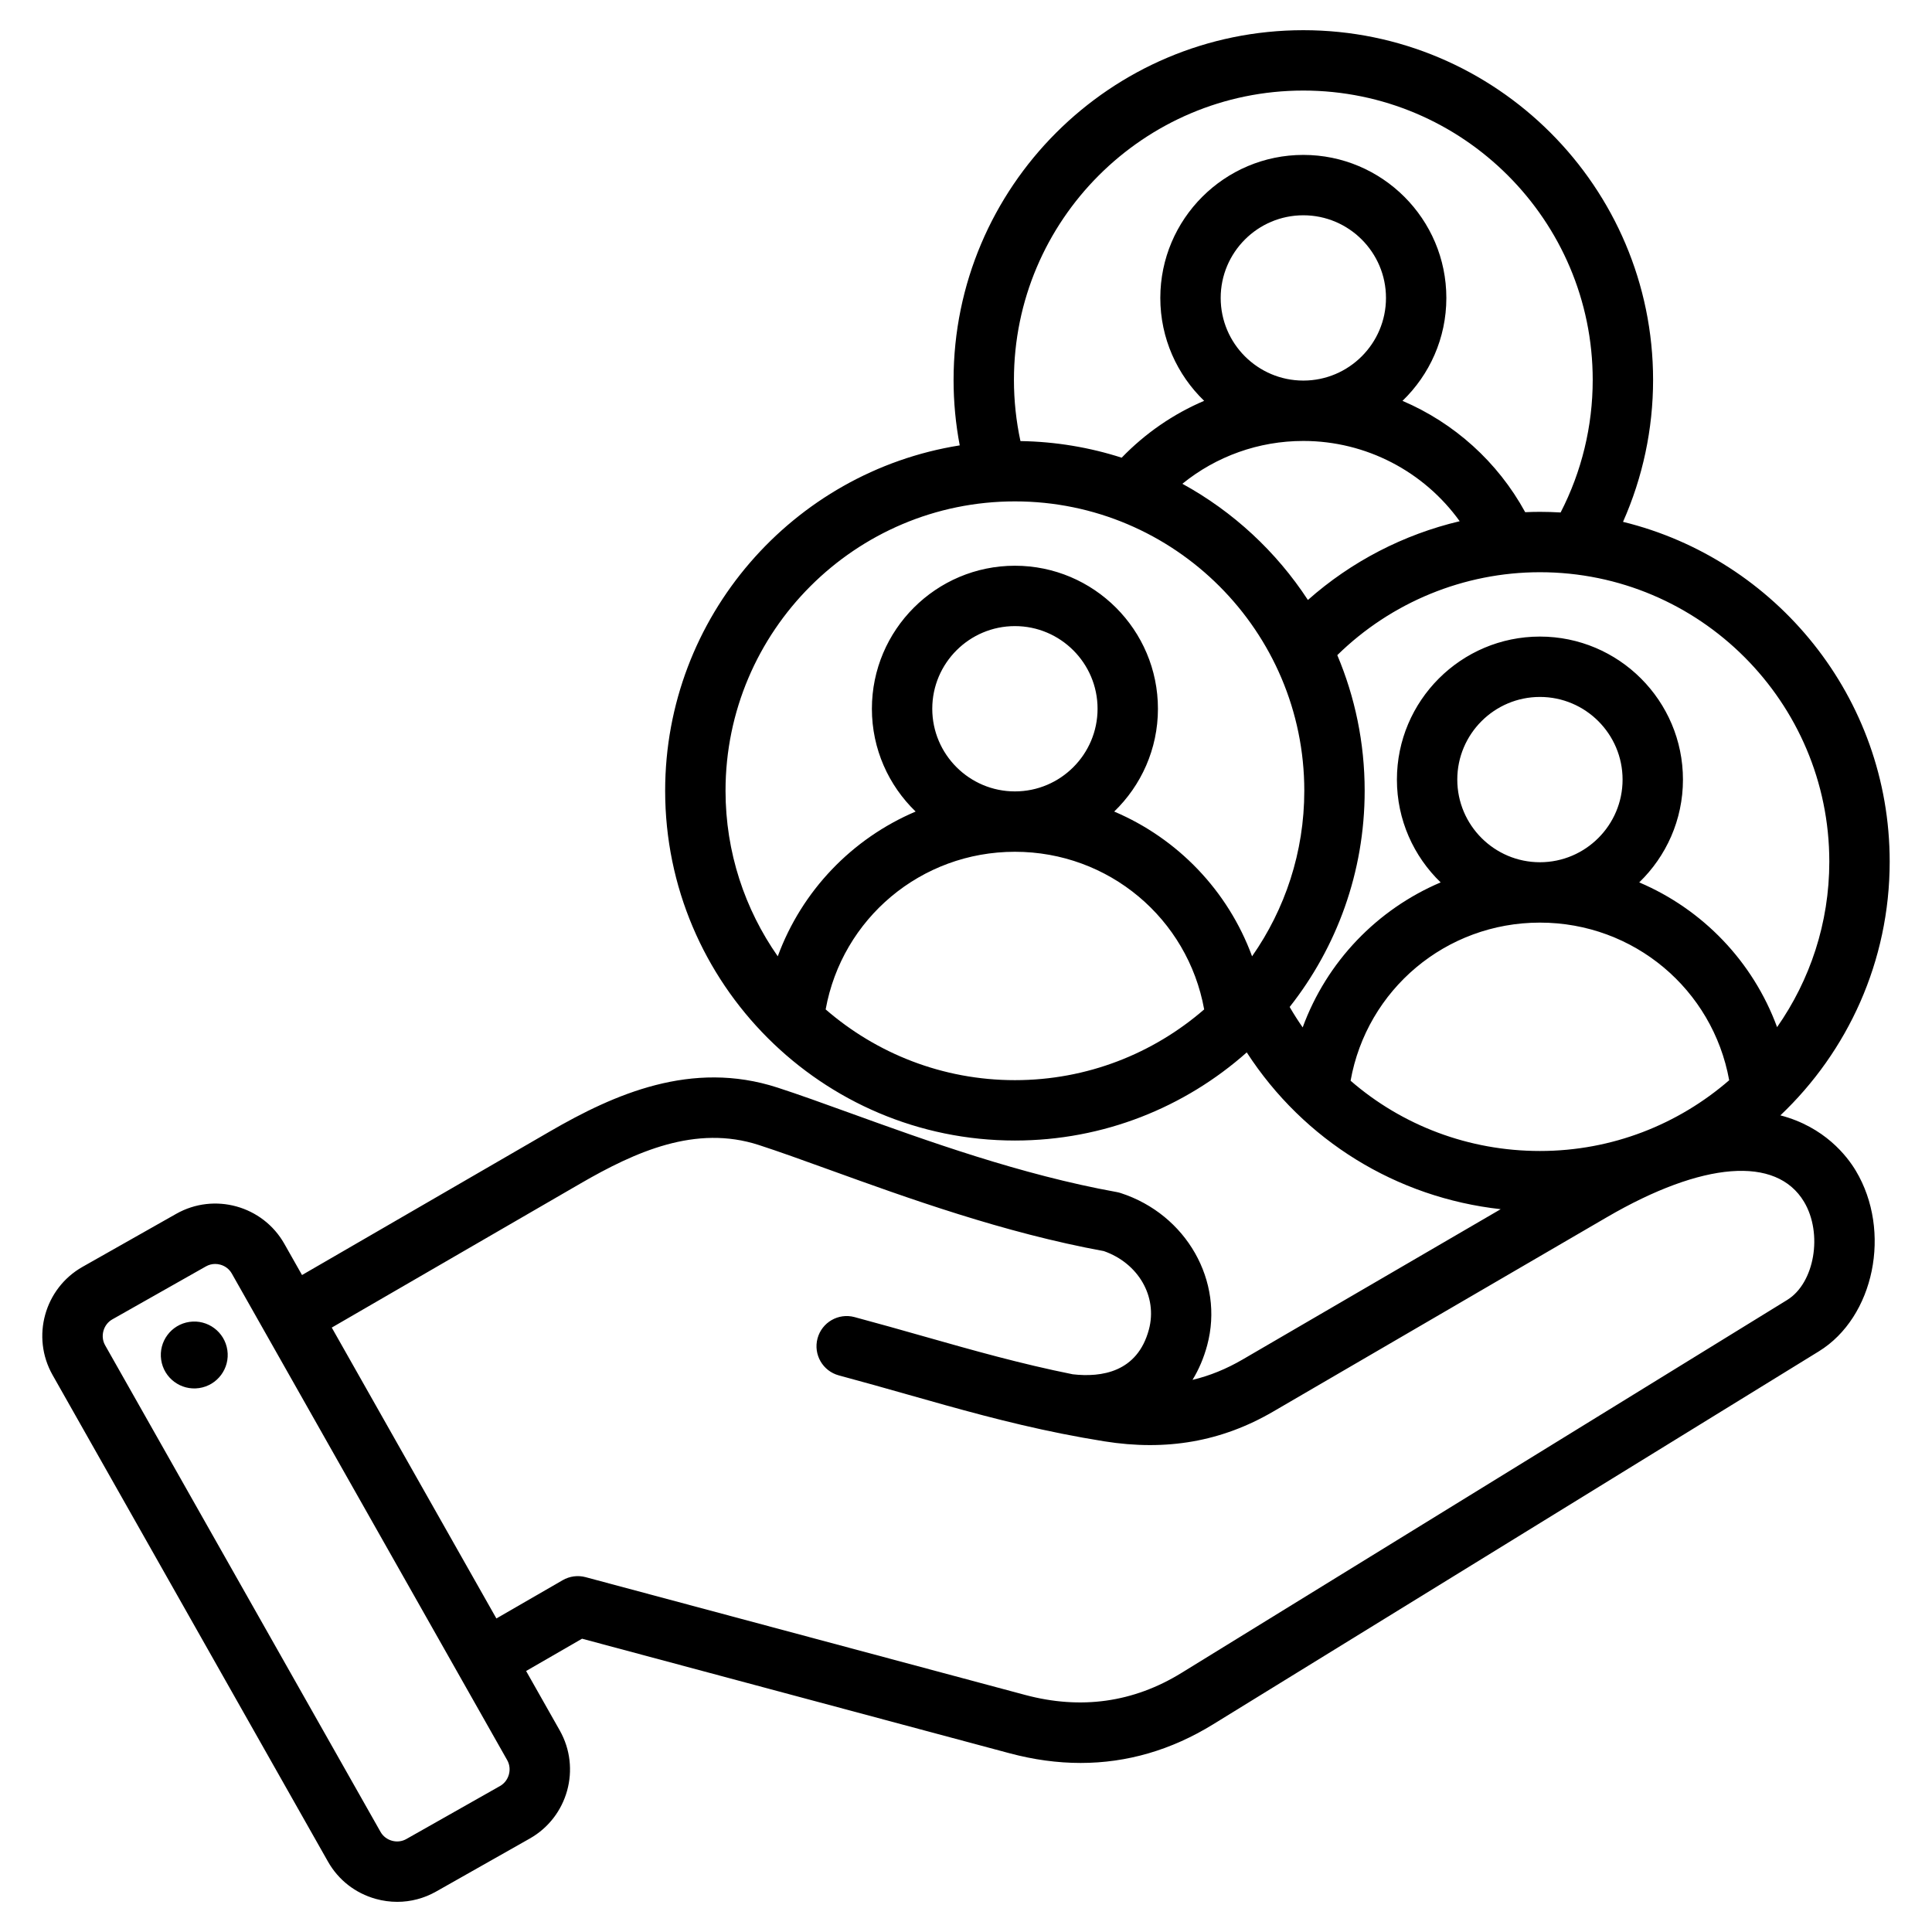 <?xml version="1.0" encoding="UTF-8"?>
<svg xmlns="http://www.w3.org/2000/svg" id="Layer_1" height="512" viewBox="0 0 512 512" width="512">
  <path d="m471.819 295.583c17.83-16.903 28.968-40.799 28.968-67.248 0-43.524-30.157-80.132-70.671-90.041 5.229-11.782 7.97-24.589 7.97-37.604 0-51.11-41.581-92.69-92.69-92.69s-92.69 41.581-92.69 92.69c0 5.842.553 11.643 1.633 17.339-44.186 7.033-78.067 45.398-78.067 91.533 0 51.109 41.581 92.69 92.69 92.69 23.55 0 45.073-8.833 61.441-23.354 15.125 23.335 39.659 38.491 67.299 41.547l-68.388 39.833c-4.319 2.515-8.708 4.309-13.286 5.401 1.674-2.731 2.99-5.809 3.9-9.204 4.543-16.958-5.533-34.662-22.94-40.304-.342-.111-.692-.199-1.047-.263-25.416-4.583-50.507-13.655-70.667-20.943-7.007-2.534-13.626-4.927-19.256-6.752-22.723-7.37-43.229 1.743-60.295 11.631l-65.683 38.054-4.685-8.277c-5.709-10.09-18.564-13.654-28.656-7.943l-24.825 14.05c-10.089 5.71-13.652 18.565-7.943 28.656l72.984 128.956c2.759 4.875 7.265 8.388 12.687 9.891 1.875.52 3.781.777 5.672.777 3.578 0 7.107-.92 10.296-2.725l24.825-14.05c10.09-5.711 13.654-18.566 7.943-28.656l-8.911-15.745 14.823-8.558 113.261 30.348c6.414 1.719 12.709 2.578 18.87 2.578 12.282 0 24.024-3.413 35.075-10.215l160.565-98.869c14.703-9.053 19.37-31.861 9.791-47.854-2.33-3.892-8.29-11.626-19.993-14.679zm-85.624-88.983c0-12.077 9.825-21.902 21.902-21.902s21.902 9.825 21.902 21.902c0 12.074-9.82 21.897-21.893 21.902-.003 0-.007 0-.01 0s-.006 0-.01 0c-12.071-.006-21.891-9.829-21.891-21.902zm21.902 37.902h.01c24.894.005 45.784 17.703 50.146 41.773-13.458 11.665-30.99 18.749-50.156 18.749-18.888 0-36.522-6.779-50.178-18.62 4.309-24.137 25.23-41.898 50.169-41.902zm76.689-16.168c0 16.306-5.131 31.427-13.841 43.868-6.4-17.403-19.718-31.217-36.536-38.36 7.138-6.896 11.591-16.556 11.591-27.242 0-20.899-17.003-37.902-37.902-37.902s-37.902 17.003-37.902 37.902c0 10.686 4.452 20.346 11.59 27.243-16.841 7.152-30.174 20.993-36.564 38.429-1.216-1.747-2.368-3.552-3.448-5.416 12.443-15.78 19.877-35.685 19.877-57.294 0-12.738-2.584-24.884-7.254-35.942 14.292-14.014 33.578-21.976 53.698-21.976 42.288 0 76.691 34.403 76.691 76.69zm-161.292-149.379c0-12.077 9.825-21.902 21.902-21.902s21.902 9.825 21.902 21.902c0 12.073-9.819 21.896-21.891 21.902-.004 0-.008 0-.011 0s-.006 0-.009 0c-12.073-.005-21.893-9.828-21.893-21.902zm21.902 37.902h.011c16.623.004 31.966 8.101 41.425 21.273-14.866 3.513-28.712 10.666-40.226 20.869-8.365-12.802-19.805-23.421-33.268-30.794 8.993-7.29 20.227-11.346 32.048-11.348zm-.001-92.858c42.287 0 76.69 34.403 76.69 76.69 0 12.267-2.93 24.309-8.505 35.121-1.815-.106-3.642-.167-5.483-.167-1.305 0-2.607.036-3.906.091-7.31-13.372-18.857-23.672-32.519-29.503 7.159-6.899 11.626-16.573 11.626-27.277 0-20.899-17.003-37.902-37.902-37.902s-37.902 17.003-37.902 37.902c0 10.699 4.464 20.37 11.618 27.269-8.147 3.474-15.575 8.569-21.854 15.07-8.48-2.725-17.488-4.258-26.828-4.404-1.141-5.303-1.724-10.729-1.724-16.201-.001-42.286 34.402-76.689 76.689-76.689zm-76.434 108.873c42.287 0 76.69 34.403 76.69 76.69 0 16.306-5.131 31.427-13.841 43.868-6.4-17.403-19.718-31.217-36.537-38.36 7.139-6.897 11.591-16.557 11.591-27.243 0-20.899-17.003-37.902-37.902-37.902s-37.902 17.003-37.902 37.902c0 10.686 4.452 20.346 11.591 27.243-16.82 7.143-30.139 20.957-36.538 38.361-8.71-12.441-13.842-27.563-13.842-43.869 0-42.287 34.403-76.69 76.69-76.69zm.001 76.857c-12.077 0-21.902-9.825-21.902-21.902s9.825-21.902 21.902-21.902 21.902 9.825 21.902 21.902c.001 12.077-9.824 21.902-21.902 21.902zm-50.156 57.774c4.36-24.074 25.257-41.774 50.156-41.774 24.898 0 45.794 17.7 50.156 41.774-13.458 11.666-30.99 18.749-50.156 18.749-19.167 0-36.698-7.084-50.156-18.749zm-86.291 205.806-24.825 14.05c-1.155.654-2.51.817-3.814.454-1.304-.361-2.382-1.197-3.036-2.353l-72.984-128.957c-1.342-2.372-.472-5.509 1.899-6.851l24.825-14.049c.752-.426 1.589-.643 2.44-.643.457 0 .919.062 1.374.189 1.304.361 2.382 1.197 3.036 2.353l72.984 128.957c1.342 2.37.472 5.507-1.899 6.85zm341.118-128.817-160.564 98.868c-12.697 7.816-26.629 9.771-41.415 5.808l-116.463-31.206c-2.051-.551-4.233-.261-6.07.799l-17.574 10.146-43.627-77.084 65.823-38.135c14.718-8.527 30.641-15.671 47.337-10.255 5.377 1.744 11.575 3.984 18.752 6.579 20.578 7.439 46.149 16.685 72.688 21.538 9.165 3.208 14.29 12.06 11.951 20.786-3.037 11.335-12.586 12.736-20.191 11.862-13.817-2.776-26.36-6.333-39.484-10.056-5.876-1.667-11.954-3.39-18.345-5.103-4.266-1.142-8.654 1.39-9.798 5.657-1.144 4.268 1.389 8.654 5.657 9.798 6.279 1.682 12.299 3.39 18.121 5.041 13.528 3.837 26.458 7.504 40.918 10.395.049.01.098.02.146.029 3.606.719 7.307 1.39 11.137 2.003 16.49 2.639 31.124.067 44.732-7.857l88.478-51.534c25.39-14.787 44.92-16.314 52.244-4.087 5.044 8.419 2.796 21.544-4.453 26.008zm-413.382 13.31c.708 4.844-2.644 9.344-7.488 10.052s-9.344-2.644-10.052-7.488 2.644-9.344 7.488-10.052c4.843-.708 9.343 2.644 10.052 7.488z"></path>
</svg>
